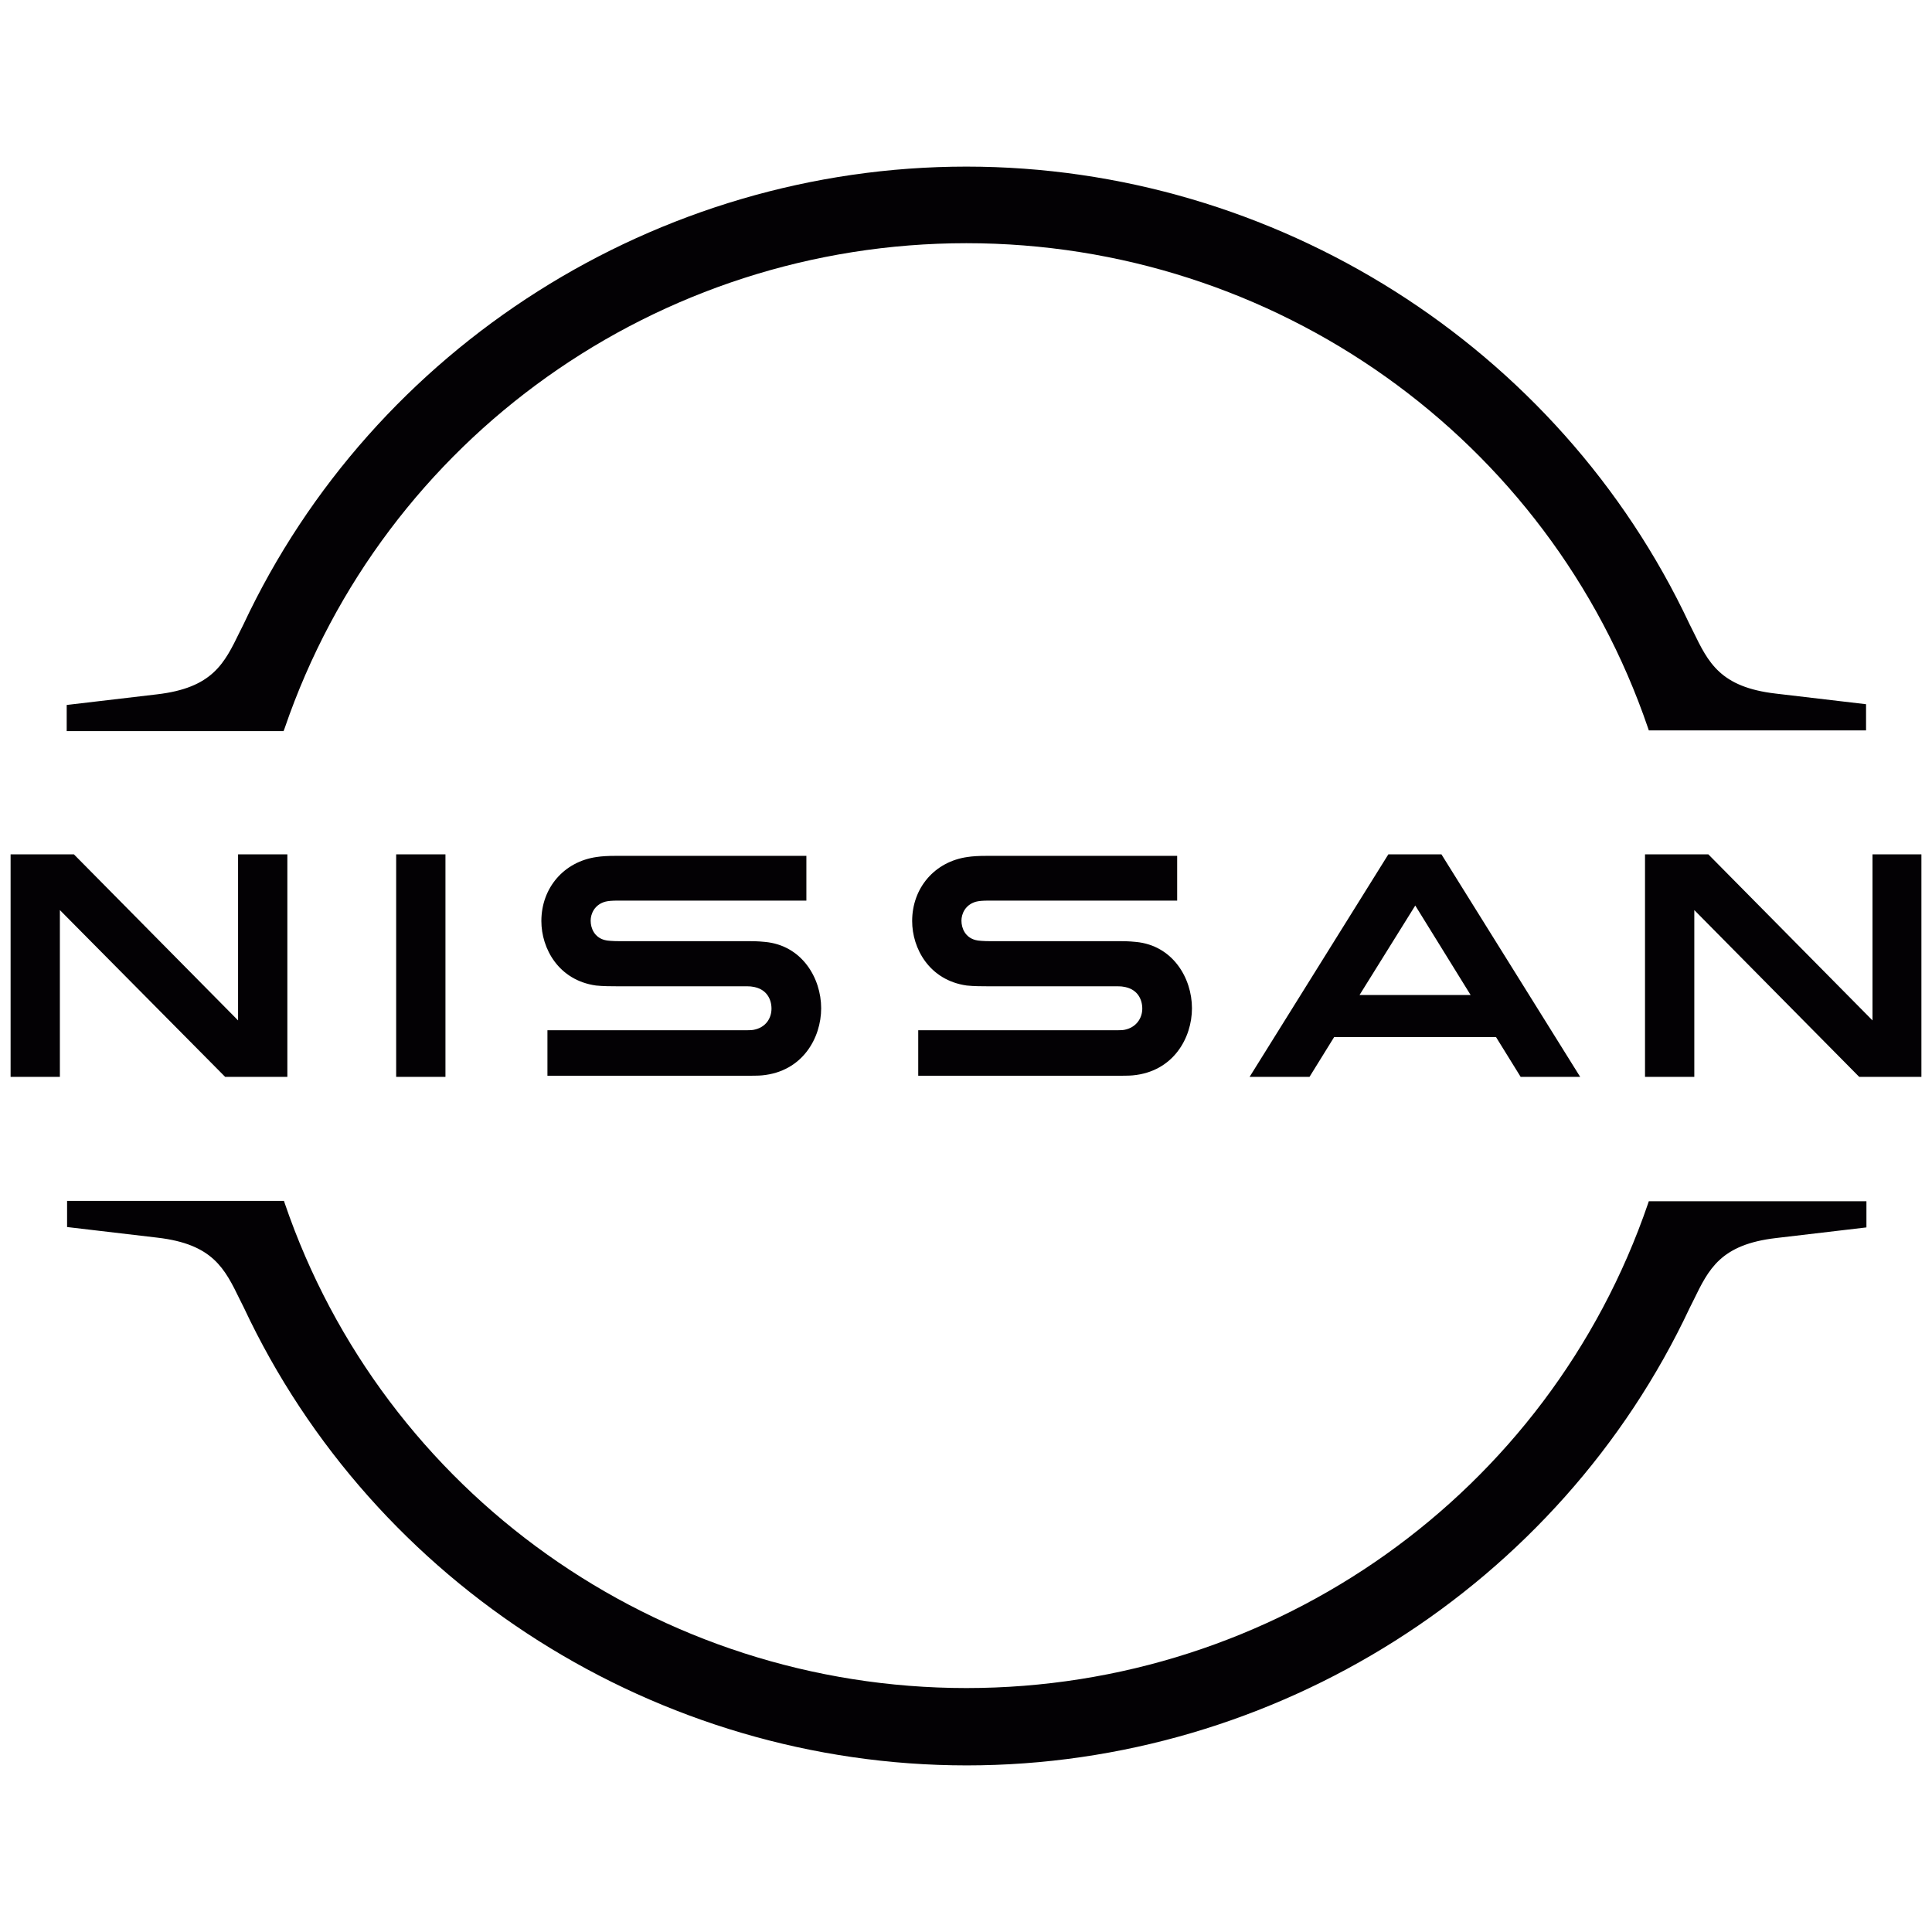<?xml version="1.0" encoding="utf-8"?>
<!-- Generator: Adobe Illustrator 15.0.0, SVG Export Plug-In . SVG Version: 6.00 Build 0)  -->
<!DOCTYPE svg PUBLIC "-//W3C//DTD SVG 1.1//EN" "http://www.w3.org/Graphics/SVG/1.1/DTD/svg11.dtd">
<svg version="1.1" id="Capa_1" xmlns="http://www.w3.org/2000/svg" xmlns:xlink="http://www.w3.org/1999/xlink" x="0px" y="0px"
	 width="500px" height="500px" viewBox="0 0 500 500" enable-background="new 0 0 500 500" xml:space="preserve">
<path fill="#030104" d="M290.914,266.533c-0.393,0.098-1.961,0.098-2.648,0.098h-50.629v11.773h51.512c0.393,0,3.434,0,4.023-0.098
	c10.498-0.98,15.307-9.713,15.307-17.367c0-7.85-5.004-16.287-14.521-17.17c-1.865-0.196-3.436-0.196-4.121-0.196H256.18
	c-1.471,0-3.139-0.098-3.727-0.294c-2.65-0.687-3.631-3.042-3.631-5.004c0-1.767,0.981-4.121,3.729-4.906
	c0.785-0.196,1.668-0.294,3.531-0.294h48.568v-11.578h-49.352c-2.061,0-3.631,0.098-4.907,0.294
	c-8.438,1.178-14.325,7.948-14.325,16.582c0,7.064,4.416,15.307,14.129,16.68c1.765,0.197,4.218,0.197,5.298,0.197h32.771
	c0.59,0,2.061,0,2.355,0.098c3.729,0.49,5.004,3.238,5.004,5.689C295.625,263.393,294.152,265.943,290.914,266.533z
	 M194.955,266.533c-0.392,0.098-1.962,0.098-2.551,0.098h-50.727v11.773h51.512c0.393,0,3.434,0,4.023-0.098
	c10.499-0.98,15.306-9.713,15.306-17.367c0-7.85-5.004-16.287-14.521-17.17c-1.864-0.196-3.434-0.196-4.121-0.196h-33.655
	c-1.472,0-3.14-0.098-3.729-0.294c-2.649-0.687-3.63-3.042-3.63-5.004c0-1.767,0.981-4.121,3.729-4.906
	c0.785-0.196,1.667-0.294,3.532-0.294h48.568v-11.578h-49.353c-2.061,0-3.63,0.098-4.906,0.294
	c-8.438,1.178-14.326,7.948-14.326,16.582c0,7.064,4.416,15.307,14.129,16.68c1.766,0.197,4.219,0.197,5.298,0.197h32.772
	c0.588,0,2.06,0,2.354,0.098c3.729,0.49,5.004,3.238,5.004,5.689C199.665,263.393,198.291,265.943,194.955,266.533z
	 M102.528,221.104h12.755v57.595h-12.755V221.104z M74.368,278.699v-57.595H61.612v42.976l-42.485-42.976H2.742v57.595h12.755
	v-43.171l42.779,43.171H74.368z M484.6,221.104v42.976l-42.484-42.976h-16.387v57.595h12.756v-43.171l42.682,43.171h16.092v-57.595
	H484.6z M359.303,221.104l-35.912,57.595h15.504l6.379-10.303h41.895l6.379,10.303h15.404l-35.91-57.595H359.303z M380.596,257.506
	h-28.75l14.424-23.156L380.596,257.506z M73.681,188.431c25.707-75.06,96.549-125.493,176.417-125.493
	c79.869,0,150.809,50.433,176.416,125.493l0.197,0.589h56.221v-6.771l-23.352-2.747c-14.424-1.668-17.465-8.045-21.391-16.091
	l-0.98-1.962C403.457,89.626,329.967,43.118,250.098,43.118c-79.966,0-153.359,46.508-187.112,118.527l-0.981,1.962
	c-3.925,8.045-6.966,14.423-21.39,16.091l-23.352,2.747v6.771h56.124L73.681,188.431z M426.711,310.883l-0.197,0.588
	c-25.707,75.061-96.547,125.396-176.416,125.396c-79.868,0-150.808-50.434-176.417-125.494l-0.196-0.588H17.361v6.77l23.352,2.746
	c14.423,1.668,17.465,8.047,21.39,16.094l0.981,1.961c33.752,72.02,107.243,118.527,187.111,118.527
	c79.869,0,153.359-46.508,187.111-118.43l0.98-1.961c3.926-8.047,6.969-14.424,21.391-16.092l23.354-2.748v-6.77H426.711z"/>
</svg>
